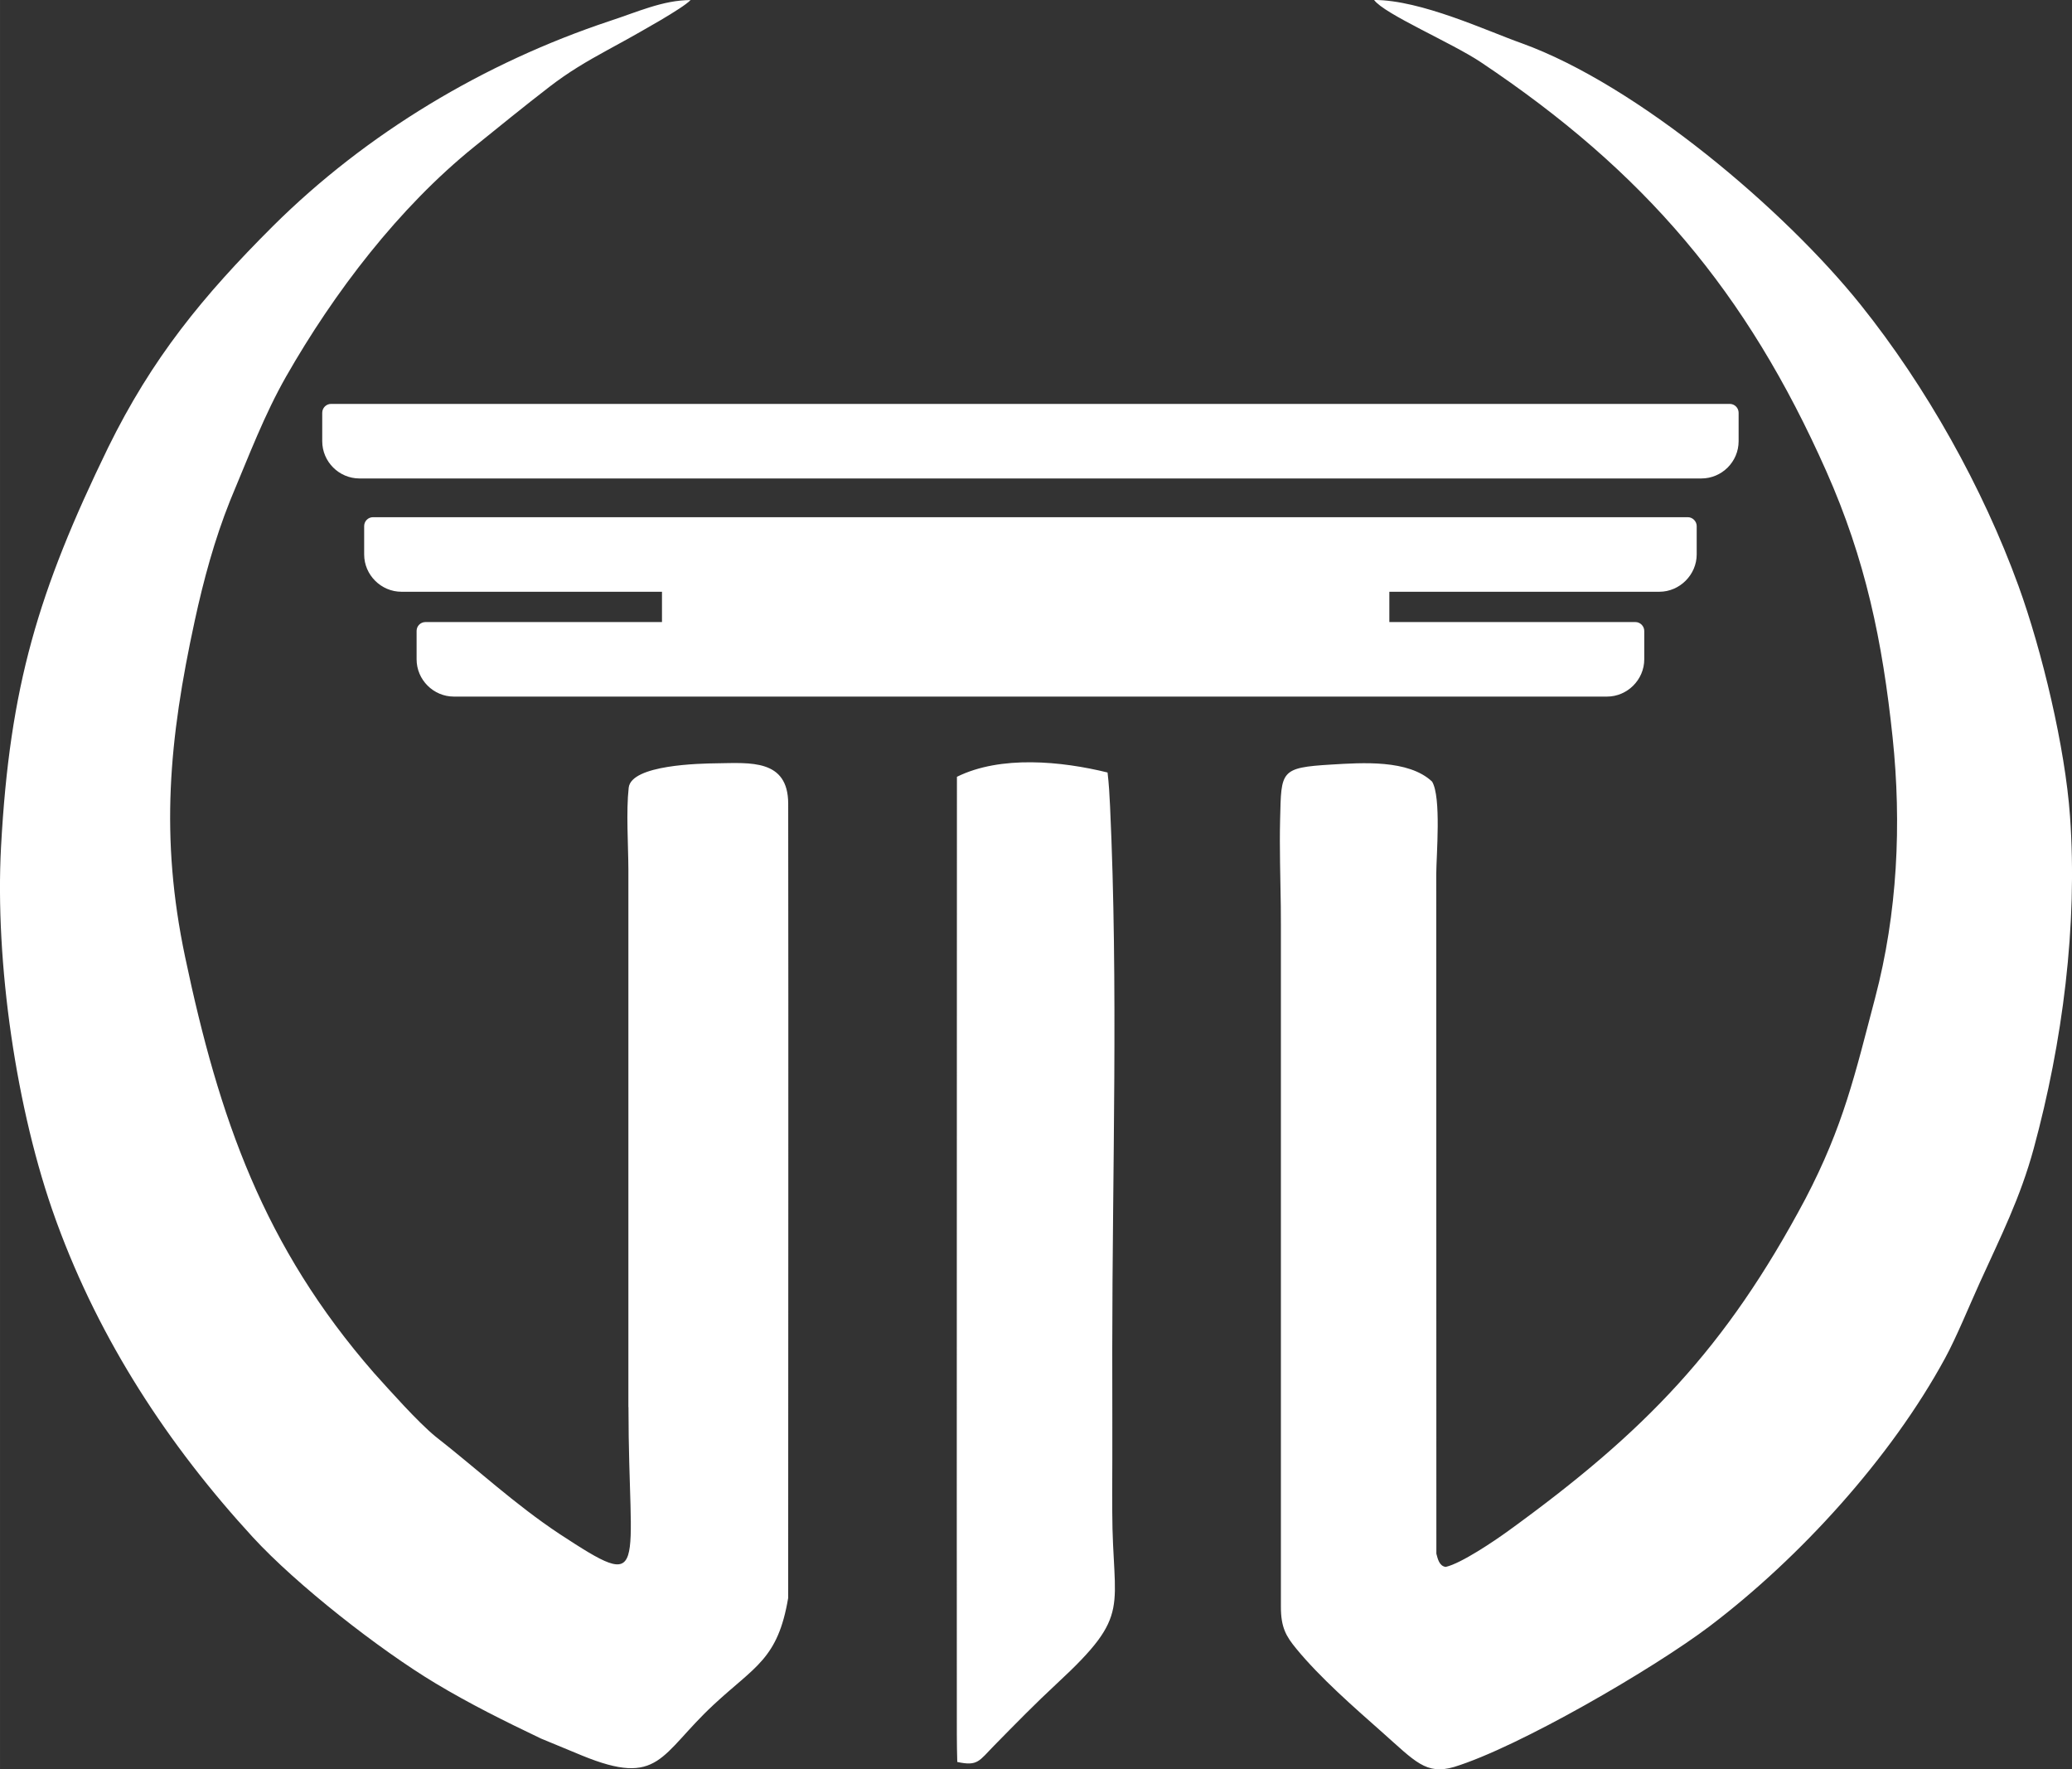 <?xml version="1.0" encoding="UTF-8"?>
<!DOCTYPE svg PUBLIC "-//W3C//DTD SVG 1.1//EN" "http://www.w3.org/Graphics/SVG/1.1/DTD/svg11.dtd">
<!-- Creator: CorelDRAW -->
<svg xmlns="http://www.w3.org/2000/svg" xml:space="preserve" width="26.166mm" height="22.34mm" version="1.1" style="shape-rendering:geometricPrecision; text-rendering:geometricPrecision; image-rendering:optimizeQuality; fill-rule:evenodd; clip-rule:evenodd"
viewBox="0 0 678.46 579.26"
 xmlns:xlink="http://www.w3.org/1999/xlink"
 xmlns:xodm="http://www.corel.com/coreldraw/odm/2003">
 <rect x="0" y="0" width="678.46" height="579.26" fill="#333333" stroke="none"/>
 <defs>
  <style type="text/css">
   <![CDATA[
    .fil0 {fill:white}
   ]]>
  </style>
 </defs>
 <g id="Layer_x0020_1">
  <path class="fil0" d="M108.41 132.23l457.99 0c1.6,0 2.9,1.31 2.9,2.91l0 9.3c0,6.72 -5.49,12.2 -12.2,12.2l-439.39 0c-6.71,0 -12.2,-5.49 -12.2,-12.2l0 -9.3c0,-1.6 1.3,-2.91 2.9,-2.91zm341.53 -132.23c3.39,4.63 25.38,13.98 34.9,20.33 53.59,35.78 87.08,75.17 113.15,133.89 12.84,28.91 18.42,55.64 21.74,87.25 2.96,28.24 1.61,57.38 -5.75,85.29 -6.56,24.87 -10.26,41.71 -22.85,65.79 -26.09,49.02 -52.52,76.23 -97.21,108.61 -4.56,3.31 -15.5,10.71 -20.54,11.82 -2.11,-0.29 -2.6,-2.64 -3.05,-4.32l-0.04 -222.41c0.04,-6.46 1.69,-25.27 -1.36,-30.37 -7.71,-7.27 -22.93,-6.18 -32.96,-5.58 -16.84,1.01 -16.41,2.07 -16.8,17.77 -0.24,9.6 0.1,19.06 0.22,28.63 0.02,1.98 0.03,3.96 0.03,5.94 0,74.46 0,148.91 0,223.37 0,6.83 1.71,9.7 5.09,13.8 7.81,9.5 18.78,19.07 28,27.23 10.85,9.61 14.42,14.13 23.62,11.43 21.12,-6.48 65.38,-32.2 83.76,-46.13 29.53,-22.39 59.31,-55.09 77.03,-87.72 3.77,-6.94 7.93,-17.18 11.33,-24.66 6.91,-15.23 13.29,-27.78 17.71,-44.06 9.39,-34.61 14.4,-72.86 11.85,-108.72 -1.59,-22.44 -9.15,-54.1 -16.86,-75.34 -11.7,-32.22 -30.24,-65.28 -51.67,-92.03 -25.03,-31.24 -73.22,-72.01 -111.01,-85.65 -11.36,-4.01 -32.89,-14.17 -48.32,-14.17zm-85.76 489.72c0.09,-15.99 0.02,-31.99 0.02,-47.97 0.02,-58.84 2.01,-119.16 -0.72,-177.81 -0.18,-3.77 -0.37,-7.29 -0.82,-11.04 -15.07,-3.71 -35.01,-5.67 -49.32,1.41 0,104.5 -0.09,209 -0.03,313.51 0,3.01 0.06,5.99 0.14,9.01 6.78,1.47 7.11,-0.32 12.2,-5.49 6.96,-7.08 13.26,-13.54 20.54,-20.29 24.77,-22.96 18.08,-23.92 18.01,-56.2l-0.01 -5.1zm-158.39 -29.08c0,54.25 7.23,61.07 -22.62,41.52 -14.63,-9.7 -26.87,-21.17 -40.61,-31.9 -5.9,-4.88 -14.69,-14.78 -20.12,-20.8 -36.09,-41.37 -50.7,-83.28 -61.84,-136.22 -8.26,-39.25 -5.29,-71.05 3.17,-110.04 2.89,-13.32 6.46,-26.49 11.52,-39.17l0.59 -1.44c5.58,-13.28 10.68,-26.83 17.83,-39.37 15.7,-27.5 36.9,-55.28 61.62,-75.21 7.99,-6.45 16.5,-13.37 24.59,-19.6 6.3,-4.85 11.94,-8.16 18.89,-11.97 2.12,-1.16 4.24,-2.31 6.35,-3.48 3.85,-2.18 18.37,-10.16 20.96,-12.94 -9.05,0 -17.61,3.98 -26.55,6.88 -40.97,13.64 -79.51,36.64 -110.17,67.1 -23.04,22.98 -39.6,43.21 -54.03,72.59 -22.84,46.99 -32.2,78.09 -35.03,130.64 -2.03,37.76 4.96,86.33 17.84,121.89l0.47 1.3c14.11,38.49 36.41,72.65 64.08,102.77 14.34,15.61 41.48,36.85 59.82,47.86 11.21,6.74 22.82,12.5 34.62,18.13l13.36 5.53c25.55,10.48 25.5,-0.21 43.14,-16.61 13.58,-12.63 21.04,-14.92 24.41,-34.95 0,-86.67 0.12,-173.36 0.01,-260.03 -0.02,-14.68 -12.5,-13.37 -23.31,-13.23 -5.54,0.07 -28.08,0.45 -28.92,8 -0.87,7.79 -0.14,18.63 -0.1,26.73 0,58.69 0,117.37 0,176.05zm249.14 -266.91l0 9.92 80.57 0c1.6,0 2.9,1.35 2.9,2.9l0 9.3c0,6.67 -5.53,12.2 -12.2,12.2l-377.59 0c-6.67,0 -12.2,-5.49 -12.2,-12.2l0 -9.3c0,-1.6 1.3,-2.9 2.9,-2.9l77.45 0 0 -9.92 -85.32 0c-6.64,0 -12.2,-5.49 -12.2,-12.21l0 -9.3c0,-1.6 1.3,-2.9 2.9,-2.9l430.52 0c1.6,0 2.91,1.38 2.91,2.9l0 9.3c0,6.64 -5.57,12.21 -12.21,12.21l-88.44 0z"/>
 </g>
</svg>

